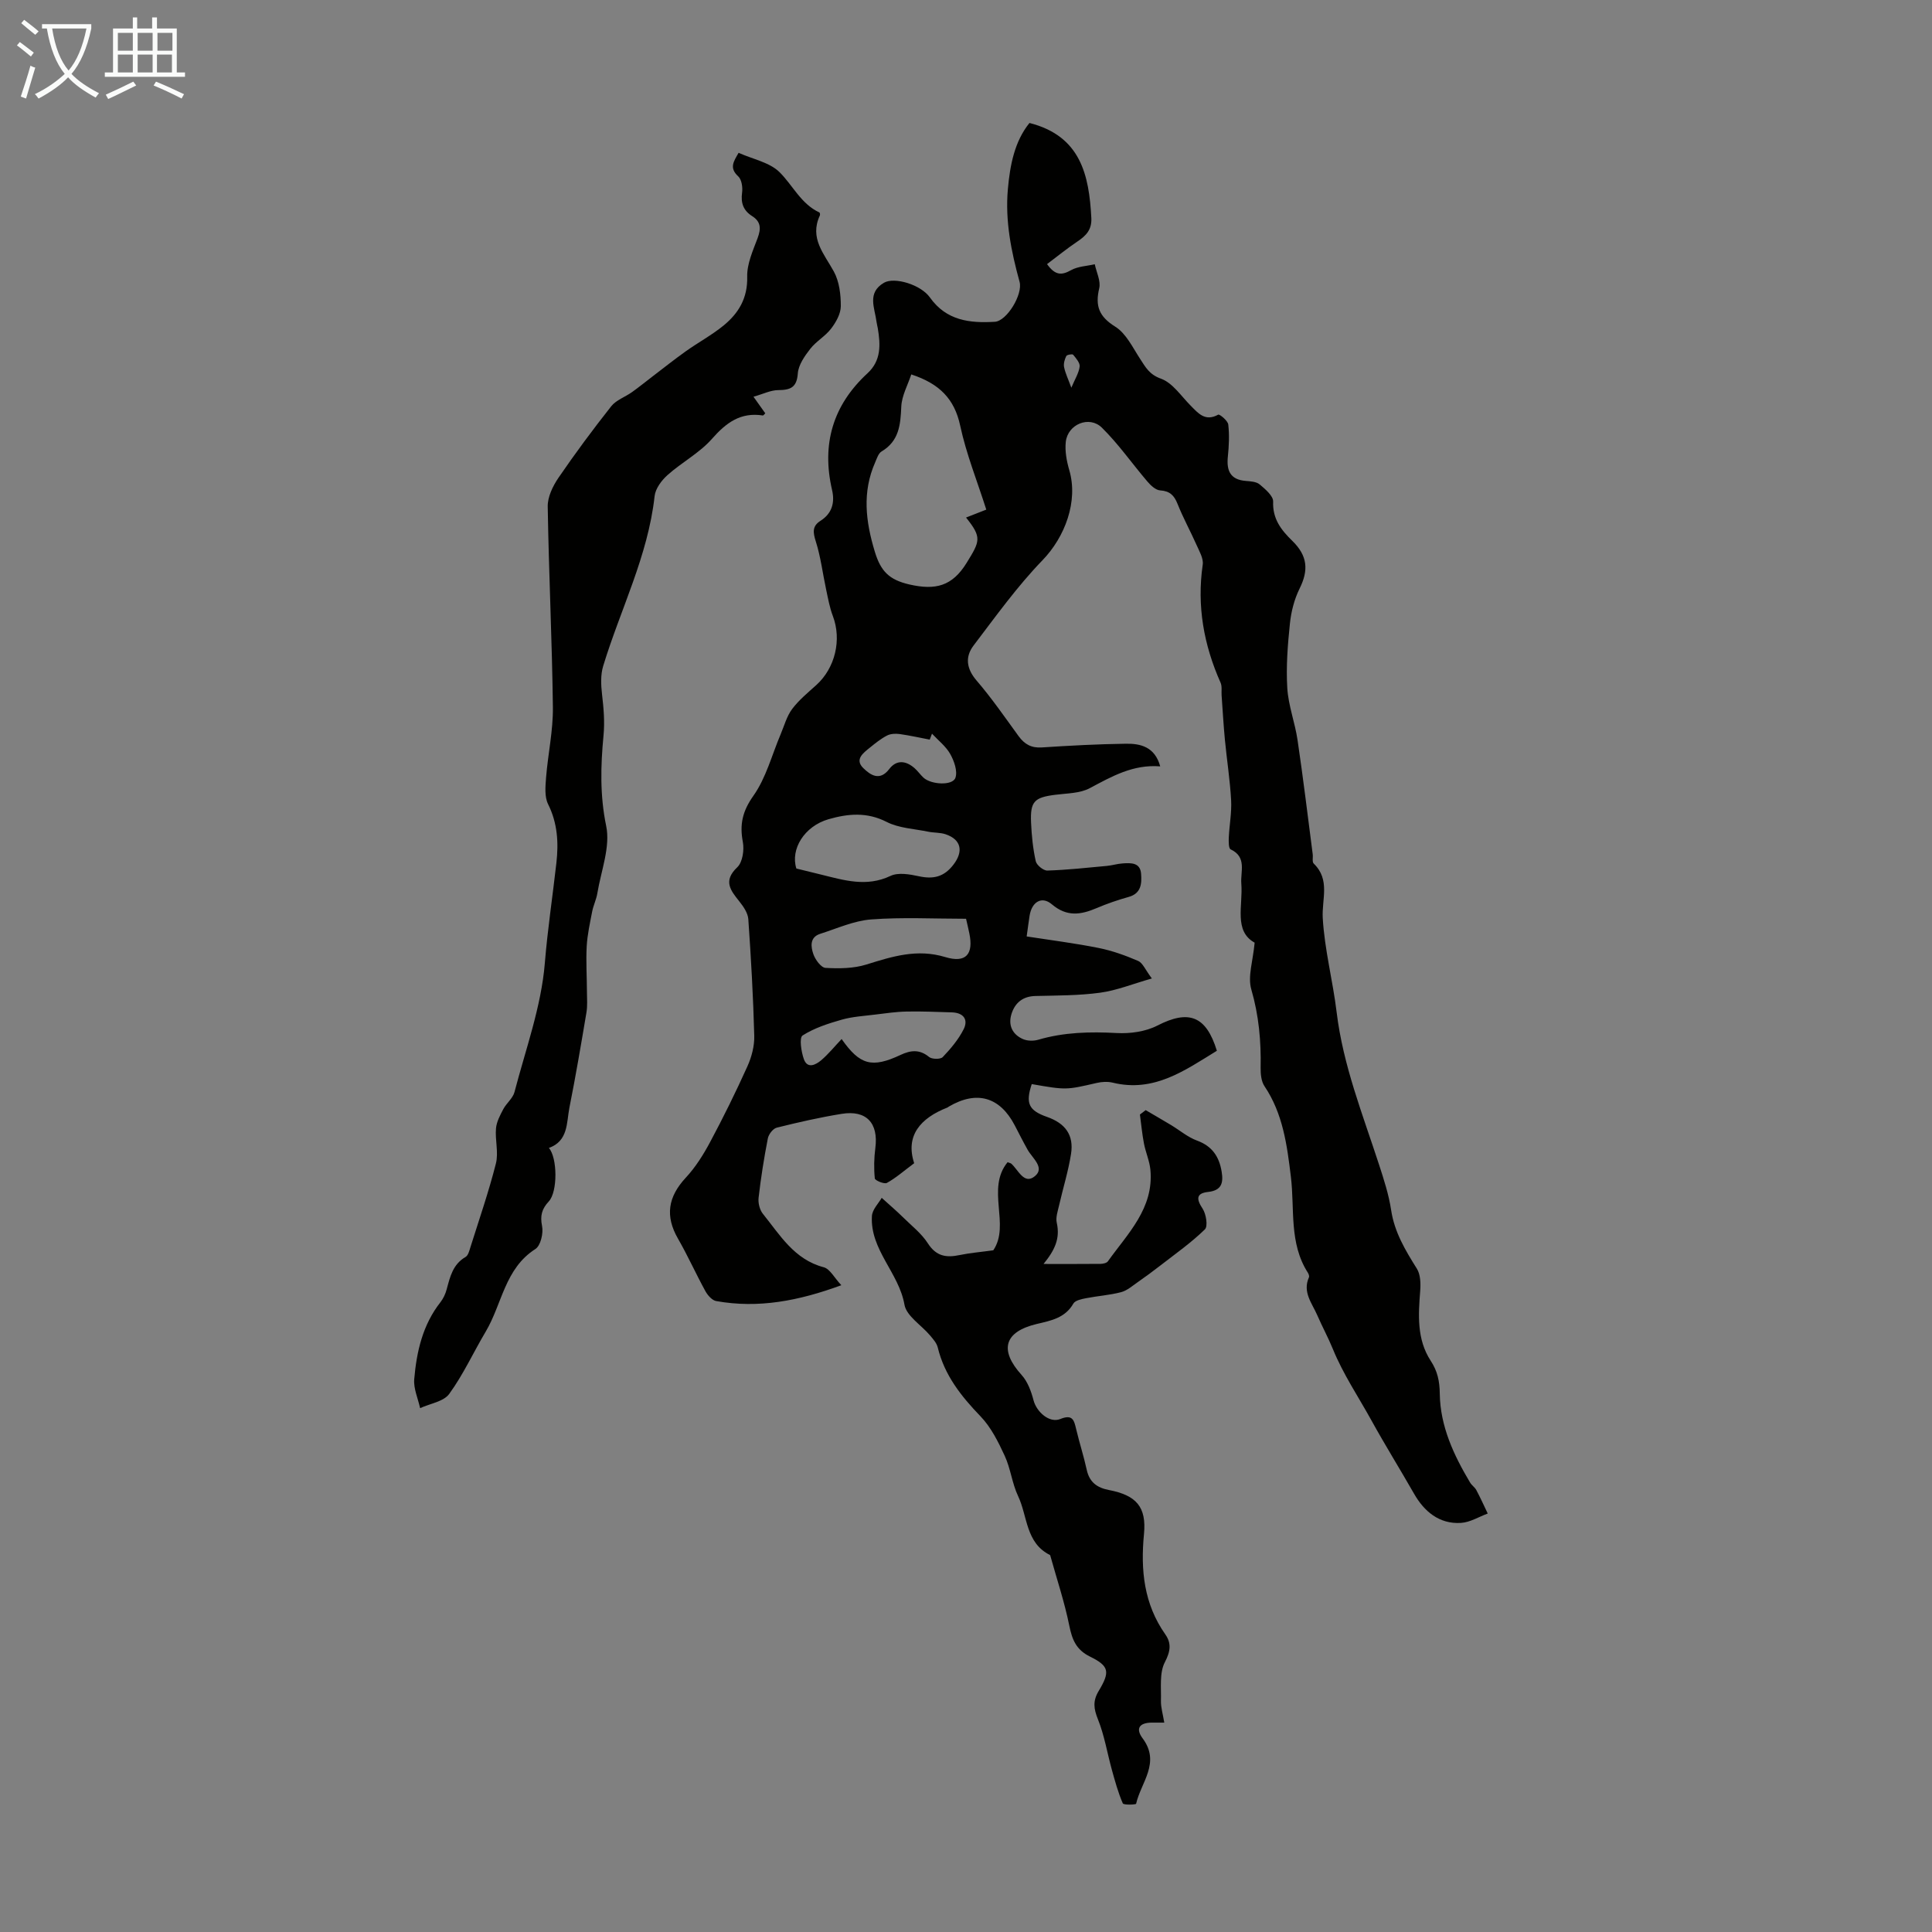 <svg enable-background="new 0 0 400 400" viewBox="0 0 400 400" xmlns="http://www.w3.org/2000/svg"><rect x="0" y="0" width="400" height="400" fill="#808080" stroke="none"/><path d="m6.4 11.7c-1-.8-1.9-1.6-2.9-2.3l.6-.7c.9.7 1.9 1.4 2.9 2.2zm-2.1 8.3c.7-2.1 1.4-4.2 2-6.4.2.1.6.3 1 .4-.7 2.3-1.3 4.4-1.9 6.4zm3-12.8c-1.1-.9-2.1-1.7-2.9-2.4l.6-.7c1 .8 2 1.5 3 2.4zm1.4-1.3v-.9h10.2v.9c-.9 4.2-2.3 7.3-4.1 9.4 1.3 1.4 3.2 2.7 5.7 4-.2.2-.4.5-.7.9-2.5-1.4-4.4-2.7-5.7-4.2-1.4 1.5-3.5 3-6.1 4.4 0 0 0 0-.1-.1-.3-.4-.5-.7-.7-.8 2.7-1.3 4.7-2.8 6.2-4.2-1.8-2.2-3-5.3-3.7-9.4zm9.2 0h-7.1c.6 3.8 1.7 6.7 3.4 8.7 1.7-2 2.9-4.8 3.7-8.7z" fill="#fafbfa"/><path d="m31.6 3.6h.9v2.3h4.1v9.1h1.7v.9h-16.6v-.9h1.7v-9.1h4.1v-2.3h.9v2.3h3.1v-2.3zm-4 13.3.6.8c-1.9.9-3.8 1.9-5.8 2.8-.2-.3-.3-.6-.5-.9 2-.9 3.9-1.8 5.7-2.7zm-3.2-10.1v3.7h3.1v-3.7zm0 4.5v3.7h3.1v-3.7zm4.1-4.5v3.7h3.1v-3.7zm0 4.5v3.7h3.1v-3.7zm9.1 9.1c-2.1-1.1-4.1-2-5.8-2.7l.5-.8c2.2.9 4.1 1.8 5.8 2.6zm-1.9-13.6h-3.1v3.7h3.1zm-3.2 4.5v3.7h3.1v-3.7z" fill="#fafbfa"/><g fill="#010100"><path d="m241.05 356.65c-1.28 0-1.92 0-2.56 0-2.56.01-3.46 1.19-1.92 3.26 3.76 5.04-.35 9.11-1.35 13.54-.04.19-2.6.3-2.76-.09-.96-2.21-1.6-4.57-2.25-6.9-.97-3.5-1.55-7.16-2.9-10.51-.88-2.19-1.08-3.79.16-5.85 2.4-3.99 2.18-5.16-1.8-7.12-2.9-1.43-3.71-3.56-4.3-6.48-.98-4.82-2.55-9.52-3.87-14.26-.03-.11-.06-.26-.13-.3-5.03-2.51-4.61-8.02-6.58-12.18-1.25-2.63-1.55-5.71-2.78-8.36-1.33-2.88-2.83-5.9-4.99-8.15-4.03-4.18-7.48-8.52-8.87-14.28-.22-.91-.97-1.74-1.6-2.49-1.8-2.14-4.88-4.01-5.29-6.36-1.16-6.62-7.14-11.36-6.74-18.34.08-1.38 1.41-2.68 2.03-3.78 1.84 1.67 3.13 2.76 4.33 3.95 1.8 1.78 3.89 3.39 5.23 5.48 1.72 2.67 3.79 3 6.55 2.42 2.16-.45 4.39-.63 6.99-.99 3.58-5.28-1.56-12.72 2.96-18.24.55.2.68.22.75.29 1.48 1.3 2.67 4.48 4.93 2.58 2.08-1.75-.56-3.71-1.54-5.46-.93-1.66-1.78-3.35-2.66-5.04-3.08-5.9-7.87-7.27-13.65-3.88-.1.06-.18.15-.28.19-5.63 2.2-8.75 5.85-6.89 11.53-2.21 1.65-3.81 3.07-5.65 4.08-.54.3-2.46-.51-2.5-.93-.21-2.08-.16-4.22.11-6.3.67-5.15-1.84-7.9-6.97-7.07-4.52.73-9 1.75-13.44 2.86-.78.19-1.69 1.38-1.85 2.24-.79 4.06-1.44 8.15-1.91 12.26-.13 1.08.22 2.51.89 3.34 3.54 4.38 6.47 9.45 12.59 11.06 1.3.34 2.2 2.19 3.65 3.72-8.87 3.26-17.2 4.84-25.91 3.28-.85-.15-1.75-1.18-2.22-2.02-1.97-3.59-3.65-7.35-5.69-10.9-2.69-4.68-2.09-8.64 1.63-12.64 2.01-2.16 3.64-4.77 5.04-7.39 2.74-5.12 5.31-10.34 7.7-15.64.88-1.95 1.48-4.24 1.42-6.35-.21-8.05-.67-16.1-1.23-24.13-.09-1.26-1-2.6-1.84-3.65-1.85-2.32-3.44-4.26-.44-7.1 1.09-1.04 1.46-3.56 1.15-5.21-.69-3.65-.09-6.37 2.18-9.58 2.63-3.71 3.82-8.44 5.64-12.73.75-1.77 1.26-3.73 2.38-5.23 1.39-1.86 3.25-3.38 4.99-4.95 3.93-3.54 5.31-9.41 3.44-14.32-.66-1.74-.99-3.61-1.38-5.44-.72-3.33-1.12-6.75-2.14-9.97-.6-1.88-.78-3.19.96-4.29 2.41-1.53 3-3.79 2.4-6.38-2.2-9.48.16-17.55 7.33-24.16 2.87-2.64 2.7-5.92 2.14-9.32-.07-.44-.21-.87-.26-1.31-.36-2.87-2.03-6.04 1.54-8.12 2.15-1.25 7.62.37 9.52 3.06 3.4 4.79 8.26 5.34 13.44 5.02 2.46-.15 5.83-5.66 5.11-8.28-1.73-6.29-3.01-12.6-2.42-19.19.45-5.06 1.41-9.91 4.47-13.69 10.59 2.69 12.35 10.75 12.81 19.7.12 2.4-1.1 3.65-2.88 4.84-2.15 1.44-4.16 3.08-6.29 4.68 1.73 2.43 3.08 2.31 4.98 1.25 1.42-.79 3.25-.84 4.9-1.22.35 1.67 1.28 3.48.92 4.99-.87 3.66-.03 5.85 3.33 7.94 2.24 1.4 3.6 4.31 5.15 6.68 1.13 1.73 1.9 3.22 4.3 4.08s4.16 3.57 6.12 5.55c1.61 1.62 3.02 3.39 5.74 1.9.28-.15 1.99 1.25 2.08 2.05.25 2.2.14 4.46-.09 6.68-.29 2.9.53 4.74 3.72 4.99.99.08 2.2.15 2.88.73 1.16.98 2.82 2.38 2.78 3.55-.14 3.59 1.67 5.89 3.97 8.13 3.17 3.09 3.4 6.06 1.51 9.87-1.1 2.22-1.76 4.8-2.01 7.28-.46 4.42-.81 8.91-.54 13.33.22 3.63 1.6 7.17 2.13 10.8 1.16 7.84 2.11 15.72 3.13 23.58.09.66-.15 1.6.21 1.95 3.47 3.36 1.65 7.37 1.87 11.26.37 6.55 2.09 13 2.88 19.54 1.33 10.99 5.41 21.18 8.79 31.58 1 3.07 2.01 6.19 2.49 9.37.69 4.59 2.95 8.33 5.33 12.13.75 1.2.8 3.04.69 4.55-.39 5.03-.73 10.06 2.17 14.51 1.41 2.15 1.85 4.21 1.88 6.82.09 6.72 2.88 12.71 6.28 18.4.34.57.97.97 1.28 1.54.85 1.59 1.59 3.24 2.37 4.87-1.84.68-3.65 1.82-5.53 1.94-4.52.29-7.65-2.4-9.73-6.05-2.91-5.1-6.05-10.14-8.83-15.19-2.66-4.82-5.85-9.55-7.97-14.75-.97-2.38-2.21-4.64-3.23-7-1.08-2.49-3.1-4.79-1.73-7.85.11-.24-.05-.69-.22-.96-3.94-6.14-2.7-13.19-3.52-19.88-.79-6.53-1.64-13.06-5.47-18.75-.67-1-.81-2.53-.79-3.81.11-5.5-.37-10.83-1.93-16.21-.78-2.68.35-5.91.69-9.68-4.37-2.42-2.39-7.64-2.76-12.24-.2-2.48 1.2-5.48-2.21-7.08-.43-.2-.42-1.63-.38-2.48.12-2.57.62-5.15.48-7.7-.23-4.19-.89-8.36-1.29-12.54-.29-3.05-.46-6.1-.68-9.16-.06-.88.12-1.86-.21-2.62-3.48-7.82-4.94-15.88-3.7-24.44.19-1.29-.71-2.79-1.29-4.11-1.26-2.84-2.77-5.58-3.92-8.47-.71-1.79-1.61-2.67-3.61-2.8-.92-.06-1.95-1.03-2.64-1.84-3.16-3.7-5.96-7.74-9.41-11.14-2.62-2.58-7.08-.71-7.48 2.93-.21 1.92.18 4 .73 5.88 1.87 6.42-.87 13.8-5.57 18.65-5.23 5.41-9.67 11.61-14.24 17.62-1.79 2.35-1.52 4.79.61 7.27 3.13 3.64 5.87 7.62 8.7 11.51 1.22 1.67 2.63 2.48 4.79 2.34 5.8-.38 11.61-.69 17.42-.77 3.07-.05 6.01.66 7.11 4.69-5.62-.45-10.02 2.08-14.58 4.51-2.04 1.09-4.72 1.06-7.13 1.37-4.36.55-5.22 1.37-5.03 5.77.12 2.68.39 5.38.97 7.98.18.82 1.59 1.97 2.41 1.94 4.1-.13 8.19-.58 12.29-.96 1.11-.1 2.19-.45 3.3-.52 1.71-.12 3.64-.2 3.81 2.15.15 2 .05 4.06-2.57 4.79-2.26.63-4.49 1.4-6.65 2.32-3.27 1.39-6.15 1.84-9.25-.79-2.09-1.78-4.15-.51-4.61 2.33-.19 1.2-.34 2.4-.61 4.32 5.1.79 10.04 1.41 14.92 2.39 2.79.56 5.54 1.55 8.16 2.68.95.41 1.47 1.81 2.84 3.63-4 1.14-7.3 2.49-10.72 2.95-4.41.6-8.91.57-13.38.68-2.62.06-4.23 1.4-4.96 3.71-.73 2.32.16 4.25 2.39 5.22.91.39 2.17.41 3.14.13 5.34-1.57 10.74-1.69 16.26-1.39 2.79.15 5.97-.29 8.42-1.55 6.5-3.34 10.09-2.01 12.31 5.22-6.61 4.05-13.01 8.7-21.58 6.6-1.03-.25-2.24-.18-3.29.06-6.32 1.46-6.31 1.49-13.46.24-1.32 4-.63 5.46 3.18 6.8 3.77 1.32 5.56 3.75 4.96 7.62-.56 3.61-1.67 7.13-2.48 10.7-.27 1.18-.73 2.48-.48 3.59.73 3.24-.39 5.66-2.74 8.53 3.94 0 7.88.02 11.83-.02.51-.01 1.25-.17 1.5-.53 4.11-5.76 9.53-10.96 8.8-18.92-.17-1.85-.99-3.64-1.34-5.49-.38-1.97-.56-3.98-.83-5.98.4-.3.79-.6 1.19-.91 1.76 1.03 3.52 2.05 5.27 3.1 1.79 1.08 3.45 2.51 5.37 3.21 3.15 1.15 4.58 3.34 5.09 6.43.38 2.3.02 3.89-2.81 4.2-2.47.27-2.46 1.46-1.14 3.45.74 1.12 1.14 3.65.48 4.3-2.82 2.75-6.09 5.05-9.22 7.48-1.52 1.18-3.08 2.33-4.66 3.43-1.11.77-2.22 1.76-3.47 2.09-2.37.62-4.85.78-7.26 1.25-.93.18-2.24.45-2.62 1.11-1.73 3.01-4.65 3.53-7.6 4.23-6.76 1.62-7.77 5.41-3.12 10.55 1.25 1.38 1.99 3.39 2.47 5.24.63 2.41 3.29 4.8 5.55 3.88 2.56-1.04 2.84.26 3.28 2.1.67 2.82 1.57 5.6 2.19 8.43.56 2.56 2.14 3.7 4.58 4.17 5.68 1.09 7.81 3.49 7.27 9.11-.72 7.46-.03 14.46 4.42 20.79 1.27 1.81 1.09 3.47-.09 5.73-1.17 2.23-.74 5.34-.82 8.07-.02 1.33.39 2.64.69 4.46zm-52.38-279.13c-.71 2.17-1.97 4.4-2.07 6.68-.16 3.75-.45 7.11-4.08 9.27-.66.39-.97 1.44-1.32 2.24-2.72 6.17-1.99 12.22-.07 18.54 1.22 4 2.93 5.79 7.16 6.76 5.4 1.23 8.86.37 11.85-4.49 2.78-4.51 3.18-5.23-.13-9.37 1.33-.52 2.63-1.03 4.19-1.64-1.88-5.91-4.15-11.53-5.4-17.37-1.19-5.58-4.33-8.72-10.13-10.62zm-23.79 102.3c1.79.44 3.46.84 5.14 1.26 4.75 1.17 9.39 2.62 14.34.27 1.59-.76 3.95-.35 5.84.06 3.02.66 5.25.18 7.23-2.43 2.04-2.68 1.63-5.14-1.64-6.25-1.14-.39-2.43-.29-3.63-.54-2.9-.6-6.06-.72-8.61-2.03-4.08-2.08-8.01-1.7-12.01-.55-5.02 1.45-7.93 6.22-6.66 10.21zm9.37 35.3c3.78 5.39 6.27 6.07 12.2 3.29 2.09-.98 3.93-1.2 5.9.42.59.49 2.36.52 2.83.03 1.65-1.73 3.25-3.63 4.32-5.74 1.04-2.05-.04-3.45-2.43-3.52-3.13-.09-6.26-.24-9.39-.17-2.17.04-4.34.37-6.51.63-2.31.29-4.68.42-6.89 1.05-2.81.8-5.7 1.73-8.12 3.28-.71.46-.28 3.37.28 4.92.75 2.05 2.47 1.13 3.56.22 1.5-1.27 2.76-2.84 4.25-4.41zm25.76-24.9c-6.7 0-13.21-.35-19.65.14-3.57.27-7.06 1.87-10.55 2.98-2.21.71-1.94 2.69-1.41 4.21.4 1.15 1.6 2.79 2.52 2.84 2.82.16 5.82.13 8.47-.7 5.38-1.68 10.5-3.3 16.31-1.54 4.32 1.31 5.9-.61 4.98-4.96-.2-.97-.43-1.93-.67-2.97zm-7.05-38.32c-.16.41-.31.82-.47 1.23-2.06-.39-4.12-.86-6.2-1.15-.86-.12-1.89-.08-2.63.3-1.28.66-2.43 1.59-3.55 2.5-1.38 1.11-3.23 2.45-1.36 4.26 1.41 1.37 3.36 2.8 5.36.18 1.51-1.98 3.46-1.74 5.24-.18.67.59 1.18 1.34 1.83 1.95 1.58 1.48 6.05 1.72 6.63.04.48-1.38-.27-3.49-1.08-4.93-.9-1.59-2.48-2.81-3.77-4.2zm28.85-71.63c.74-1.77 1.55-3.03 1.72-4.37.1-.76-.75-1.73-1.35-2.46-.16-.19-1.29 0-1.42.28-.34.69-.6 1.58-.45 2.3.26 1.26.84 2.45 1.5 4.25z"/><path d="m113.64 237.67c1.77 2.02 1.85 9.06-.02 11.07-1.43 1.54-1.83 2.95-1.39 5.11.3 1.48-.3 4.06-1.39 4.75-6.34 4.05-6.89 11.39-10.27 17.08-2.55 4.29-4.64 8.89-7.56 12.91-1.16 1.6-3.97 2-6.03 2.95-.44-2-1.38-4.04-1.22-5.98.49-5.71 1.74-11.25 5.42-15.94.6-.77 1.05-1.73 1.3-2.68.7-2.6 1.28-5.18 3.91-6.7.55-.32.78-1.3 1.01-2.03 1.81-5.75 3.79-11.47 5.27-17.31.58-2.28-.19-4.86.02-7.28.12-1.36.85-2.73 1.51-3.98s1.98-2.25 2.32-3.54c2.31-8.86 5.54-17.67 6.28-26.68.57-6.99 1.62-13.87 2.4-20.81.46-4.13.24-8.18-1.72-12.11-.77-1.54-.56-3.7-.42-5.54.39-4.86 1.47-9.7 1.41-14.54-.17-13.86-.85-27.71-1.07-41.56-.03-1.98 1.05-4.21 2.21-5.92 3.47-5.07 7.13-10.01 10.94-14.83 1.02-1.29 2.87-1.91 4.29-2.92 1.46-1.04 2.85-2.18 4.27-3.26 2.3-1.76 4.57-3.56 6.93-5.24 2.55-1.81 5.33-3.31 7.75-5.28 3.12-2.55 5.02-5.67 4.91-10.11-.07-2.65 1.18-5.4 2.15-7.99.72-1.94.73-3.39-1.13-4.57-1.8-1.14-2.38-2.7-2.08-4.85.15-1.1-.08-2.72-.8-3.38-1.91-1.75-.95-3.08.08-4.87 2.97 1.33 6.42 1.97 8.48 4.01 2.76 2.74 4.43 6.57 8.25 8.34.11.05.17.46.09.63-2.19 4.7.89 7.92 2.91 11.62 1.12 2.06 1.44 4.75 1.43 7.16-.01 1.57-1 3.32-2.01 4.64-1.2 1.58-3.1 2.62-4.32 4.19-1.16 1.49-2.44 3.32-2.57 5.08-.21 2.97-1.57 3.44-4.09 3.46-1.54.01-3.08.8-5.09 1.37 1.2 1.68 1.82 2.56 2.44 3.43-.2.19-.38.47-.5.45-4.6-.72-7.58 1.48-10.53 4.83-2.57 2.93-6.25 4.86-9.2 7.5-1.24 1.1-2.51 2.81-2.68 4.36-1.37 12.42-7.09 23.47-10.65 35.19-.55 1.8-.46 3.9-.24 5.81.33 2.91.6 5.63.3 8.7-.58 6.09-.75 12.28.56 18.58.91 4.34-1.06 9.3-1.83 13.97-.21 1.27-.81 2.47-1.06 3.73-.46 2.39-1 4.8-1.14 7.23-.17 3.14.04 6.29.05 9.44.01 1.42.13 2.86-.1 4.25-1.11 6.59-2.22 13.17-3.53 19.72-.61 3.12-.22 6.9-4.25 8.34z"/></g></svg>